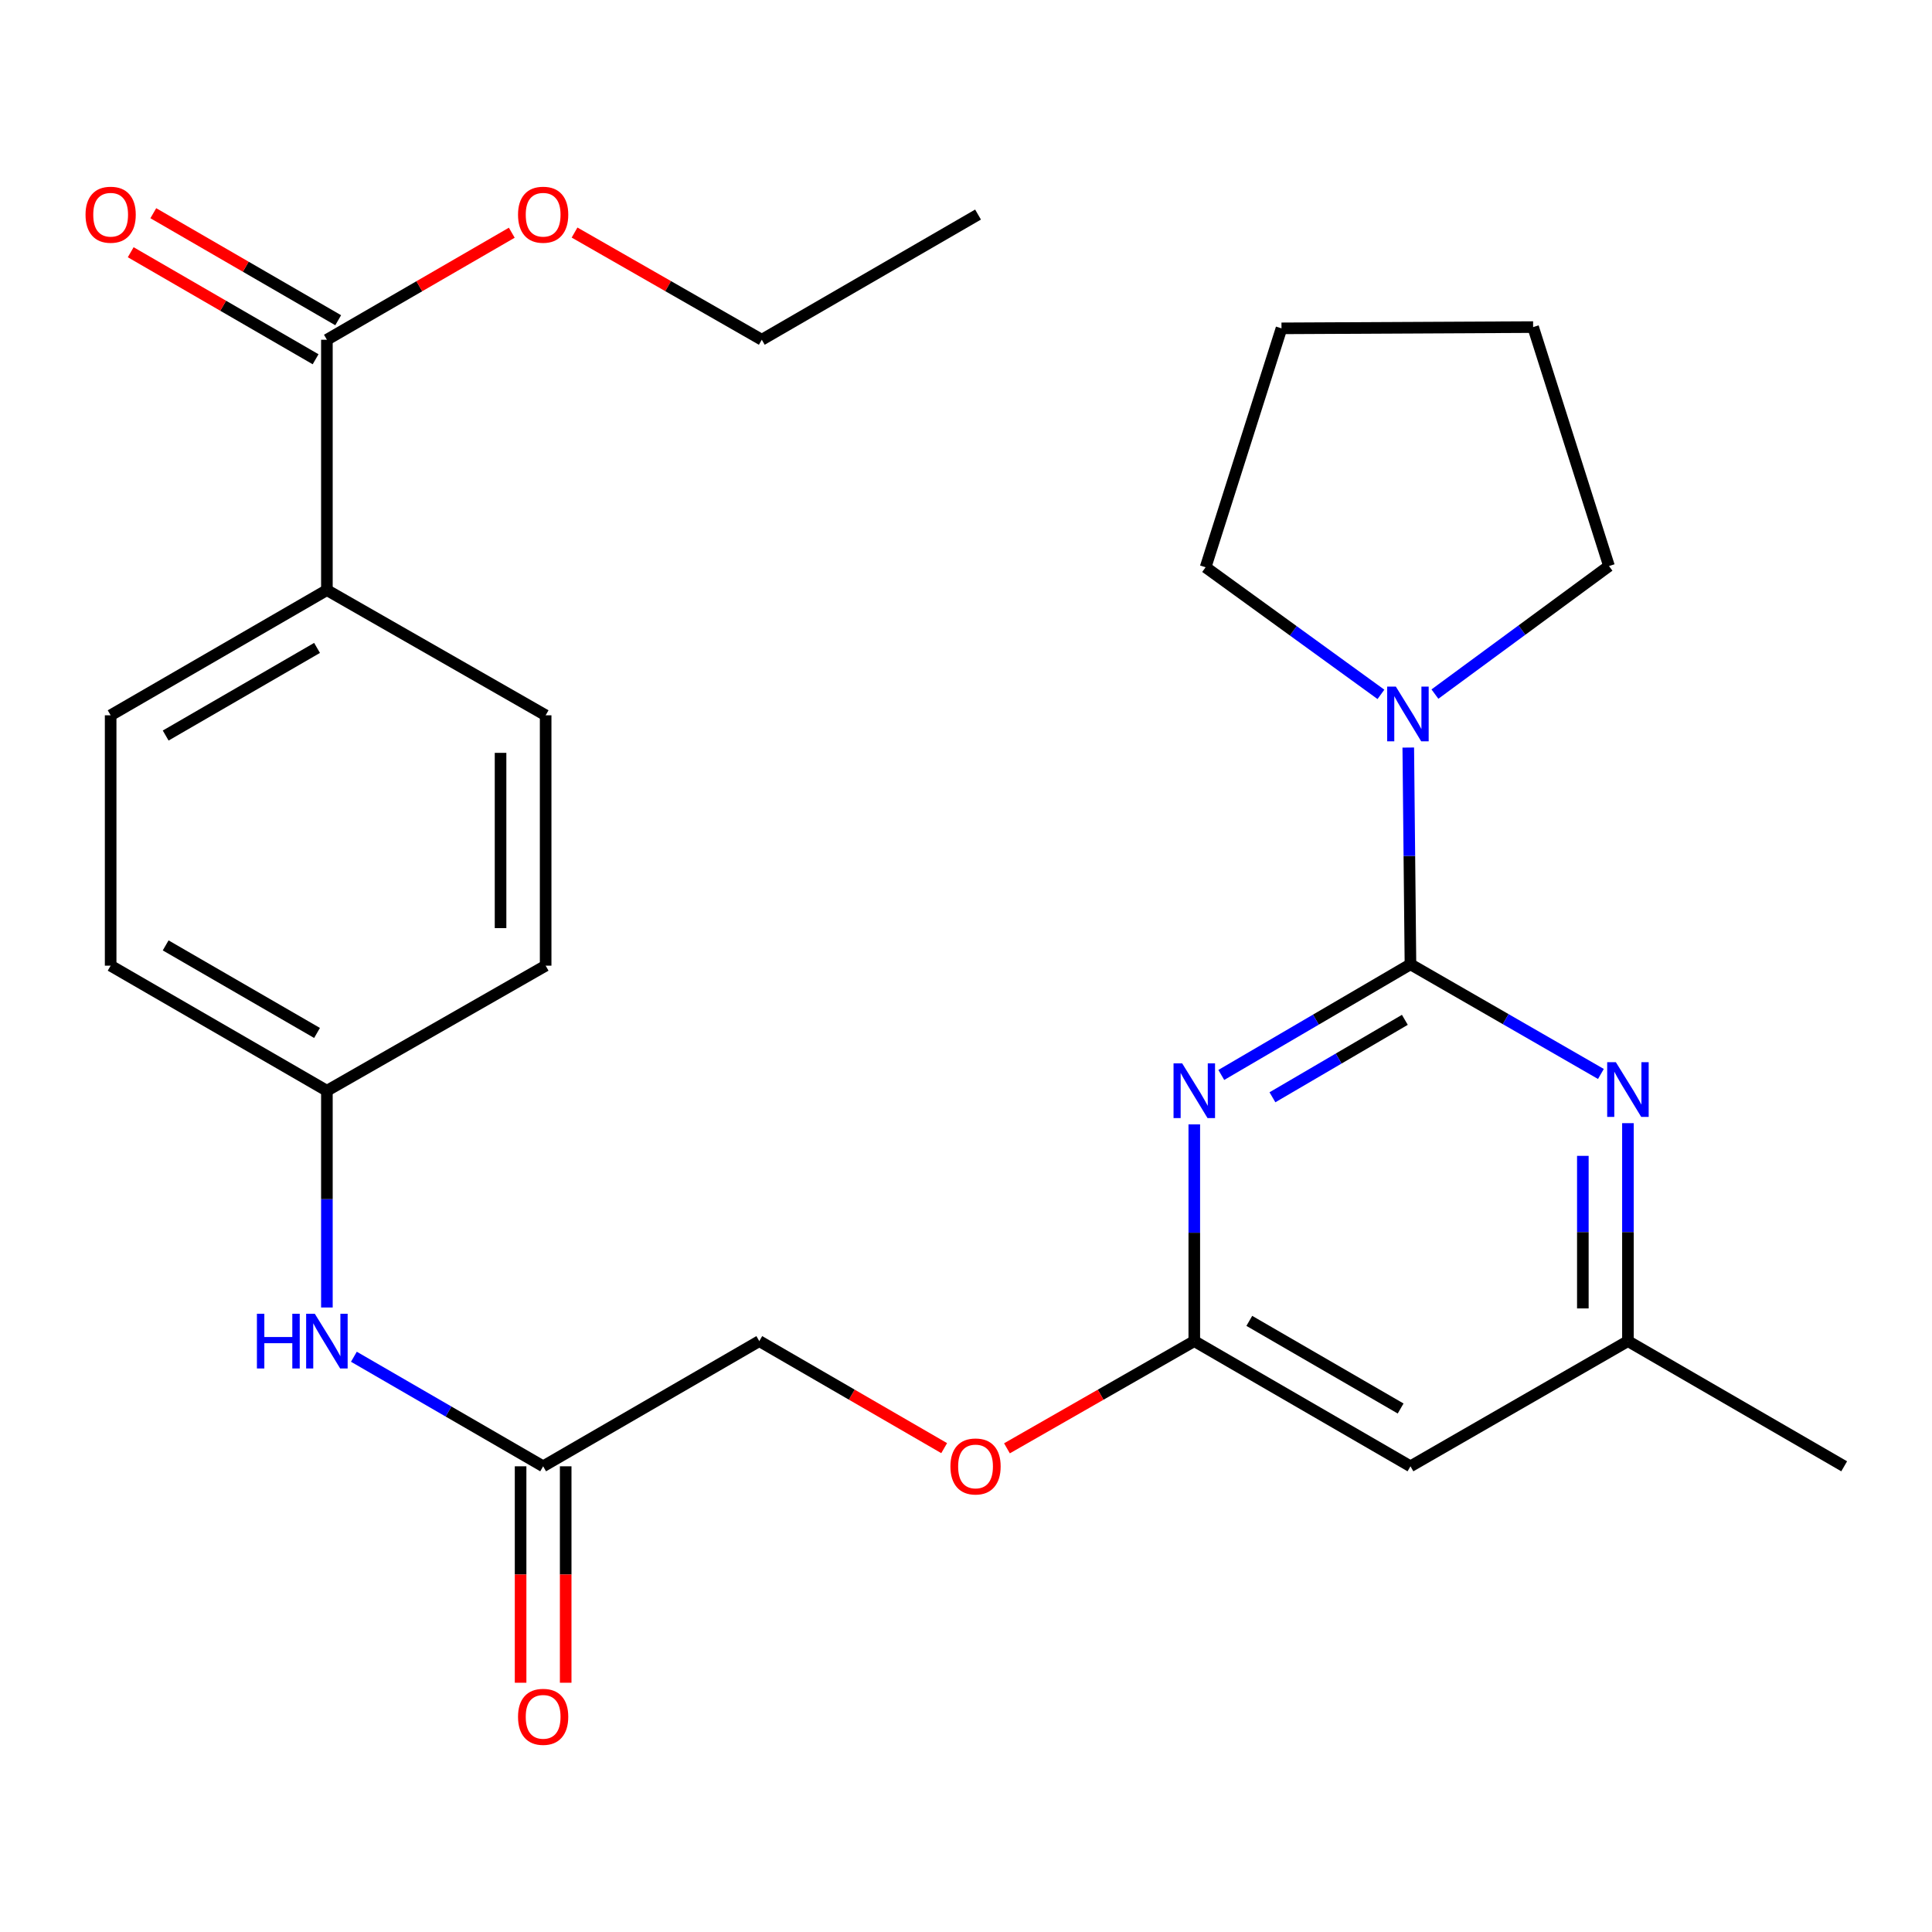 <?xml version='1.0' encoding='iso-8859-1'?>
<svg version='1.1' baseProfile='full'
              xmlns='http://www.w3.org/2000/svg'
                      xmlns:rdkit='http://www.rdkit.org/xml'
                      xmlns:xlink='http://www.w3.org/1999/xlink'
                  xml:space='preserve'
width='1000px' height='1000px' viewBox='0 0 1000 1000'>
<!-- END OF HEADER -->
<rect style='opacity:1.0;fill:#FFFFFF;stroke:none' width='1000' height='1000' x='0' y='0'> </rect>
<path class='bond-0' d='M 730.052,499.126 L 681.097,527.759' style='fill:none;fill-rule:evenodd;stroke:#000000;stroke-width:6px;stroke-linecap:butt;stroke-linejoin:miter;stroke-opacity:1' />
<path class='bond-0' d='M 681.097,527.759 L 632.142,556.392' style='fill:none;fill-rule:evenodd;stroke:#0000FF;stroke-width:6px;stroke-linecap:butt;stroke-linejoin:miter;stroke-opacity:1' />
<path class='bond-0' d='M 727.149,527.863 L 692.881,547.906' style='fill:none;fill-rule:evenodd;stroke:#000000;stroke-width:6px;stroke-linecap:butt;stroke-linejoin:miter;stroke-opacity:1' />
<path class='bond-0' d='M 692.881,547.906 L 658.612,567.949' style='fill:none;fill-rule:evenodd;stroke:#0000FF;stroke-width:6px;stroke-linecap:butt;stroke-linejoin:miter;stroke-opacity:1' />
<path class='bond-1' d='M 730.052,499.126 L 779.34,527.503' style='fill:none;fill-rule:evenodd;stroke:#000000;stroke-width:6px;stroke-linecap:butt;stroke-linejoin:miter;stroke-opacity:1' />
<path class='bond-1' d='M 779.34,527.503 L 828.629,555.881' style='fill:none;fill-rule:evenodd;stroke:#0000FF;stroke-width:6px;stroke-linecap:butt;stroke-linejoin:miter;stroke-opacity:1' />
<path class='bond-2' d='M 730.052,499.126 L 729.485,443.031' style='fill:none;fill-rule:evenodd;stroke:#000000;stroke-width:6px;stroke-linecap:butt;stroke-linejoin:miter;stroke-opacity:1' />
<path class='bond-2' d='M 729.485,443.031 L 728.918,386.936' style='fill:none;fill-rule:evenodd;stroke:#0000FF;stroke-width:6px;stroke-linecap:butt;stroke-linejoin:miter;stroke-opacity:1' />
<path class='bond-3' d='M 618.161,581.969 L 618.161,638.064' style='fill:none;fill-rule:evenodd;stroke:#0000FF;stroke-width:6px;stroke-linecap:butt;stroke-linejoin:miter;stroke-opacity:1' />
<path class='bond-3' d='M 618.161,638.064 L 618.161,694.159' style='fill:none;fill-rule:evenodd;stroke:#000000;stroke-width:6px;stroke-linecap:butt;stroke-linejoin:miter;stroke-opacity:1' />
<path class='bond-7' d='M 842.616,581.349 L 842.616,637.754' style='fill:none;fill-rule:evenodd;stroke:#0000FF;stroke-width:6px;stroke-linecap:butt;stroke-linejoin:miter;stroke-opacity:1' />
<path class='bond-7' d='M 842.616,637.754 L 842.616,694.159' style='fill:none;fill-rule:evenodd;stroke:#000000;stroke-width:6px;stroke-linecap:butt;stroke-linejoin:miter;stroke-opacity:1' />
<path class='bond-7' d='M 819.276,598.271 L 819.276,637.754' style='fill:none;fill-rule:evenodd;stroke:#0000FF;stroke-width:6px;stroke-linecap:butt;stroke-linejoin:miter;stroke-opacity:1' />
<path class='bond-7' d='M 819.276,637.754 L 819.276,677.238' style='fill:none;fill-rule:evenodd;stroke:#000000;stroke-width:6px;stroke-linecap:butt;stroke-linejoin:miter;stroke-opacity:1' />
<path class='bond-20' d='M 742.712,359.259 L 787.763,326.12' style='fill:none;fill-rule:evenodd;stroke:#0000FF;stroke-width:6px;stroke-linecap:butt;stroke-linejoin:miter;stroke-opacity:1' />
<path class='bond-20' d='M 787.763,326.12 L 832.813,292.98' style='fill:none;fill-rule:evenodd;stroke:#000000;stroke-width:6px;stroke-linecap:butt;stroke-linejoin:miter;stroke-opacity:1' />
<path class='bond-21' d='M 714.768,359.405 L 669.395,326.51' style='fill:none;fill-rule:evenodd;stroke:#0000FF;stroke-width:6px;stroke-linecap:butt;stroke-linejoin:miter;stroke-opacity:1' />
<path class='bond-21' d='M 669.395,326.51 L 624.022,293.615' style='fill:none;fill-rule:evenodd;stroke:#000000;stroke-width:6px;stroke-linecap:butt;stroke-linejoin:miter;stroke-opacity:1' />
<path class='bond-11' d='M 618.161,694.159 L 569.679,721.904' style='fill:none;fill-rule:evenodd;stroke:#000000;stroke-width:6px;stroke-linecap:butt;stroke-linejoin:miter;stroke-opacity:1' />
<path class='bond-11' d='M 569.679,721.904 L 521.197,749.648' style='fill:none;fill-rule:evenodd;stroke:#FF0000;stroke-width:6px;stroke-linecap:butt;stroke-linejoin:miter;stroke-opacity:1' />
<path class='bond-28' d='M 618.161,694.159 L 730.052,758.954' style='fill:none;fill-rule:evenodd;stroke:#000000;stroke-width:6px;stroke-linecap:butt;stroke-linejoin:miter;stroke-opacity:1' />
<path class='bond-28' d='M 646.641,683.68 L 724.965,729.037' style='fill:none;fill-rule:evenodd;stroke:#000000;stroke-width:6px;stroke-linecap:butt;stroke-linejoin:miter;stroke-opacity:1' />
<path class='bond-4' d='M 169.2,175.851 L 169.2,305.441' style='fill:none;fill-rule:evenodd;stroke:#000000;stroke-width:6px;stroke-linecap:butt;stroke-linejoin:miter;stroke-opacity:1' />
<path class='bond-10' d='M 175.047,165.751 L 127.199,138.052' style='fill:none;fill-rule:evenodd;stroke:#000000;stroke-width:6px;stroke-linecap:butt;stroke-linejoin:miter;stroke-opacity:1' />
<path class='bond-10' d='M 127.199,138.052 L 79.351,110.354' style='fill:none;fill-rule:evenodd;stroke:#FF0000;stroke-width:6px;stroke-linecap:butt;stroke-linejoin:miter;stroke-opacity:1' />
<path class='bond-10' d='M 163.353,185.951 L 115.505,158.252' style='fill:none;fill-rule:evenodd;stroke:#000000;stroke-width:6px;stroke-linecap:butt;stroke-linejoin:miter;stroke-opacity:1' />
<path class='bond-10' d='M 115.505,158.252 L 67.657,130.553' style='fill:none;fill-rule:evenodd;stroke:#FF0000;stroke-width:6px;stroke-linecap:butt;stroke-linejoin:miter;stroke-opacity:1' />
<path class='bond-17' d='M 169.2,175.851 L 217.048,148.152' style='fill:none;fill-rule:evenodd;stroke:#000000;stroke-width:6px;stroke-linecap:butt;stroke-linejoin:miter;stroke-opacity:1' />
<path class='bond-17' d='M 217.048,148.152 L 264.896,120.454' style='fill:none;fill-rule:evenodd;stroke:#FF0000;stroke-width:6px;stroke-linecap:butt;stroke-linejoin:miter;stroke-opacity:1' />
<path class='bond-5' d='M 730.052,758.954 L 842.616,694.159' style='fill:none;fill-rule:evenodd;stroke:#000000;stroke-width:6px;stroke-linecap:butt;stroke-linejoin:miter;stroke-opacity:1' />
<path class='bond-6' d='M 281.129,758.954 L 393.006,694.159' style='fill:none;fill-rule:evenodd;stroke:#000000;stroke-width:6px;stroke-linecap:butt;stroke-linejoin:miter;stroke-opacity:1' />
<path class='bond-9' d='M 281.129,758.954 L 232.151,730.601' style='fill:none;fill-rule:evenodd;stroke:#000000;stroke-width:6px;stroke-linecap:butt;stroke-linejoin:miter;stroke-opacity:1' />
<path class='bond-9' d='M 232.151,730.601 L 183.173,702.248' style='fill:none;fill-rule:evenodd;stroke:#0000FF;stroke-width:6px;stroke-linecap:butt;stroke-linejoin:miter;stroke-opacity:1' />
<path class='bond-12' d='M 269.459,758.954 L 269.459,814.969' style='fill:none;fill-rule:evenodd;stroke:#000000;stroke-width:6px;stroke-linecap:butt;stroke-linejoin:miter;stroke-opacity:1' />
<path class='bond-12' d='M 269.459,814.969 L 269.459,870.984' style='fill:none;fill-rule:evenodd;stroke:#FF0000;stroke-width:6px;stroke-linecap:butt;stroke-linejoin:miter;stroke-opacity:1' />
<path class='bond-12' d='M 292.799,758.954 L 292.799,814.969' style='fill:none;fill-rule:evenodd;stroke:#000000;stroke-width:6px;stroke-linecap:butt;stroke-linejoin:miter;stroke-opacity:1' />
<path class='bond-12' d='M 292.799,814.969 L 292.799,870.984' style='fill:none;fill-rule:evenodd;stroke:#FF0000;stroke-width:6px;stroke-linecap:butt;stroke-linejoin:miter;stroke-opacity:1' />
<path class='bond-22' d='M 842.616,694.159 L 954.545,758.954' style='fill:none;fill-rule:evenodd;stroke:#000000;stroke-width:6px;stroke-linecap:butt;stroke-linejoin:miter;stroke-opacity:1' />
<path class='bond-8' d='M 169.2,305.441 L 57.271,370.236' style='fill:none;fill-rule:evenodd;stroke:#000000;stroke-width:6px;stroke-linecap:butt;stroke-linejoin:miter;stroke-opacity:1' />
<path class='bond-8' d='M 164.104,335.36 L 85.754,380.716' style='fill:none;fill-rule:evenodd;stroke:#000000;stroke-width:6px;stroke-linecap:butt;stroke-linejoin:miter;stroke-opacity:1' />
<path class='bond-29' d='M 169.2,305.441 L 282.426,370.236' style='fill:none;fill-rule:evenodd;stroke:#000000;stroke-width:6px;stroke-linecap:butt;stroke-linejoin:miter;stroke-opacity:1' />
<path class='bond-15' d='M 169.2,676.759 L 169.2,620.664' style='fill:none;fill-rule:evenodd;stroke:#0000FF;stroke-width:6px;stroke-linecap:butt;stroke-linejoin:miter;stroke-opacity:1' />
<path class='bond-15' d='M 169.2,620.664 L 169.2,564.569' style='fill:none;fill-rule:evenodd;stroke:#000000;stroke-width:6px;stroke-linecap:butt;stroke-linejoin:miter;stroke-opacity:1' />
<path class='bond-16' d='M 488.702,749.557 L 440.854,721.858' style='fill:none;fill-rule:evenodd;stroke:#FF0000;stroke-width:6px;stroke-linecap:butt;stroke-linejoin:miter;stroke-opacity:1' />
<path class='bond-16' d='M 440.854,721.858 L 393.006,694.159' style='fill:none;fill-rule:evenodd;stroke:#000000;stroke-width:6px;stroke-linecap:butt;stroke-linejoin:miter;stroke-opacity:1' />
<path class='bond-13' d='M 57.271,370.236 L 57.271,499.826' style='fill:none;fill-rule:evenodd;stroke:#000000;stroke-width:6px;stroke-linecap:butt;stroke-linejoin:miter;stroke-opacity:1' />
<path class='bond-14' d='M 282.426,370.236 L 282.426,499.826' style='fill:none;fill-rule:evenodd;stroke:#000000;stroke-width:6px;stroke-linecap:butt;stroke-linejoin:miter;stroke-opacity:1' />
<path class='bond-14' d='M 259.086,389.675 L 259.086,480.387' style='fill:none;fill-rule:evenodd;stroke:#000000;stroke-width:6px;stroke-linecap:butt;stroke-linejoin:miter;stroke-opacity:1' />
<path class='bond-18' d='M 169.2,564.569 L 282.426,499.826' style='fill:none;fill-rule:evenodd;stroke:#000000;stroke-width:6px;stroke-linecap:butt;stroke-linejoin:miter;stroke-opacity:1' />
<path class='bond-19' d='M 169.2,564.569 L 57.271,499.826' style='fill:none;fill-rule:evenodd;stroke:#000000;stroke-width:6px;stroke-linecap:butt;stroke-linejoin:miter;stroke-opacity:1' />
<path class='bond-19' d='M 164.097,534.654 L 85.747,489.334' style='fill:none;fill-rule:evenodd;stroke:#000000;stroke-width:6px;stroke-linecap:butt;stroke-linejoin:miter;stroke-opacity:1' />
<path class='bond-23' d='M 297.389,120.366 L 345.846,148.108' style='fill:none;fill-rule:evenodd;stroke:#FF0000;stroke-width:6px;stroke-linecap:butt;stroke-linejoin:miter;stroke-opacity:1' />
<path class='bond-23' d='M 345.846,148.108 L 394.303,175.851' style='fill:none;fill-rule:evenodd;stroke:#000000;stroke-width:6px;stroke-linecap:butt;stroke-linejoin:miter;stroke-opacity:1' />
<path class='bond-25' d='M 832.813,292.98 L 793.537,169.303' style='fill:none;fill-rule:evenodd;stroke:#000000;stroke-width:6px;stroke-linecap:butt;stroke-linejoin:miter;stroke-opacity:1' />
<path class='bond-24' d='M 624.022,293.615 L 663.299,169.951' style='fill:none;fill-rule:evenodd;stroke:#000000;stroke-width:6px;stroke-linecap:butt;stroke-linejoin:miter;stroke-opacity:1' />
<path class='bond-26' d='M 394.303,175.851 L 506.232,111.056' style='fill:none;fill-rule:evenodd;stroke:#000000;stroke-width:6px;stroke-linecap:butt;stroke-linejoin:miter;stroke-opacity:1' />
<path class='bond-27' d='M 663.299,169.951 L 793.537,169.303' style='fill:none;fill-rule:evenodd;stroke:#000000;stroke-width:6px;stroke-linecap:butt;stroke-linejoin:miter;stroke-opacity:1' />
<path  class='atom-1' d='M 611.901 550.409
L 621.181 565.409
Q 622.101 566.889, 623.581 569.569
Q 625.061 572.249, 625.141 572.409
L 625.141 550.409
L 628.901 550.409
L 628.901 578.729
L 625.021 578.729
L 615.061 562.329
Q 613.901 560.409, 612.661 558.209
Q 611.461 556.009, 611.101 555.329
L 611.101 578.729
L 607.421 578.729
L 607.421 550.409
L 611.901 550.409
' fill='#0000FF'/>
<path  class='atom-2' d='M 836.356 549.774
L 845.636 564.774
Q 846.556 566.254, 848.036 568.934
Q 849.516 571.614, 849.596 571.774
L 849.596 549.774
L 853.356 549.774
L 853.356 578.094
L 849.476 578.094
L 839.516 561.694
Q 838.356 559.774, 837.116 557.574
Q 835.916 555.374, 835.556 554.694
L 835.556 578.094
L 831.876 578.094
L 831.876 549.774
L 836.356 549.774
' fill='#0000FF'/>
<path  class='atom-3' d='M 722.482 355.376
L 731.762 370.376
Q 732.682 371.856, 734.162 374.536
Q 735.642 377.216, 735.722 377.376
L 735.722 355.376
L 739.482 355.376
L 739.482 383.696
L 735.602 383.696
L 725.642 367.296
Q 724.482 365.376, 723.242 363.176
Q 722.042 360.976, 721.682 360.296
L 721.682 383.696
L 718.002 383.696
L 718.002 355.376
L 722.482 355.376
' fill='#0000FF'/>
<path  class='atom-10' d='M 132.98 679.999
L 136.82 679.999
L 136.82 692.039
L 151.3 692.039
L 151.3 679.999
L 155.14 679.999
L 155.14 708.319
L 151.3 708.319
L 151.3 695.239
L 136.82 695.239
L 136.82 708.319
L 132.98 708.319
L 132.98 679.999
' fill='#0000FF'/>
<path  class='atom-10' d='M 162.94 679.999
L 172.22 694.999
Q 173.14 696.479, 174.62 699.159
Q 176.1 701.839, 176.18 701.999
L 176.18 679.999
L 179.94 679.999
L 179.94 708.319
L 176.06 708.319
L 166.1 691.919
Q 164.94 689.999, 163.7 687.799
Q 162.5 685.599, 162.14 684.919
L 162.14 708.319
L 158.46 708.319
L 158.46 679.999
L 162.94 679.999
' fill='#0000FF'/>
<path  class='atom-11' d='M 44.271 111.136
Q 44.271 104.336, 47.631 100.536
Q 50.991 96.736, 57.271 96.736
Q 63.551 96.736, 66.911 100.536
Q 70.271 104.336, 70.271 111.136
Q 70.271 118.016, 66.871 121.936
Q 63.471 125.816, 57.271 125.816
Q 51.031 125.816, 47.631 121.936
Q 44.271 118.056, 44.271 111.136
M 57.271 122.616
Q 61.591 122.616, 63.911 119.736
Q 66.271 116.816, 66.271 111.136
Q 66.271 105.576, 63.911 102.776
Q 61.591 99.936, 57.271 99.936
Q 52.951 99.936, 50.591 102.736
Q 48.271 105.536, 48.271 111.136
Q 48.271 116.856, 50.591 119.736
Q 52.951 122.616, 57.271 122.616
' fill='#FF0000'/>
<path  class='atom-12' d='M 491.936 759.034
Q 491.936 752.234, 495.296 748.434
Q 498.656 744.634, 504.936 744.634
Q 511.216 744.634, 514.576 748.434
Q 517.936 752.234, 517.936 759.034
Q 517.936 765.914, 514.536 769.834
Q 511.136 773.714, 504.936 773.714
Q 498.696 773.714, 495.296 769.834
Q 491.936 765.954, 491.936 759.034
M 504.936 770.514
Q 509.256 770.514, 511.576 767.634
Q 513.936 764.714, 513.936 759.034
Q 513.936 753.474, 511.576 750.674
Q 509.256 747.834, 504.936 747.834
Q 500.616 747.834, 498.256 750.634
Q 495.936 753.434, 495.936 759.034
Q 495.936 764.754, 498.256 767.634
Q 500.616 770.514, 504.936 770.514
' fill='#FF0000'/>
<path  class='atom-13' d='M 268.129 888.624
Q 268.129 881.824, 271.489 878.024
Q 274.849 874.224, 281.129 874.224
Q 287.409 874.224, 290.769 878.024
Q 294.129 881.824, 294.129 888.624
Q 294.129 895.504, 290.729 899.424
Q 287.329 903.304, 281.129 903.304
Q 274.889 903.304, 271.489 899.424
Q 268.129 895.544, 268.129 888.624
M 281.129 900.104
Q 285.449 900.104, 287.769 897.224
Q 290.129 894.304, 290.129 888.624
Q 290.129 883.064, 287.769 880.264
Q 285.449 877.424, 281.129 877.424
Q 276.809 877.424, 274.449 880.224
Q 272.129 883.024, 272.129 888.624
Q 272.129 894.344, 274.449 897.224
Q 276.809 900.104, 281.129 900.104
' fill='#FF0000'/>
<path  class='atom-18' d='M 268.129 111.136
Q 268.129 104.336, 271.489 100.536
Q 274.849 96.736, 281.129 96.736
Q 287.409 96.736, 290.769 100.536
Q 294.129 104.336, 294.129 111.136
Q 294.129 118.016, 290.729 121.936
Q 287.329 125.816, 281.129 125.816
Q 274.889 125.816, 271.489 121.936
Q 268.129 118.056, 268.129 111.136
M 281.129 122.616
Q 285.449 122.616, 287.769 119.736
Q 290.129 116.816, 290.129 111.136
Q 290.129 105.576, 287.769 102.776
Q 285.449 99.936, 281.129 99.936
Q 276.809 99.936, 274.449 102.736
Q 272.129 105.536, 272.129 111.136
Q 272.129 116.856, 274.449 119.736
Q 276.809 122.616, 281.129 122.616
' fill='#FF0000'/>
</svg>
